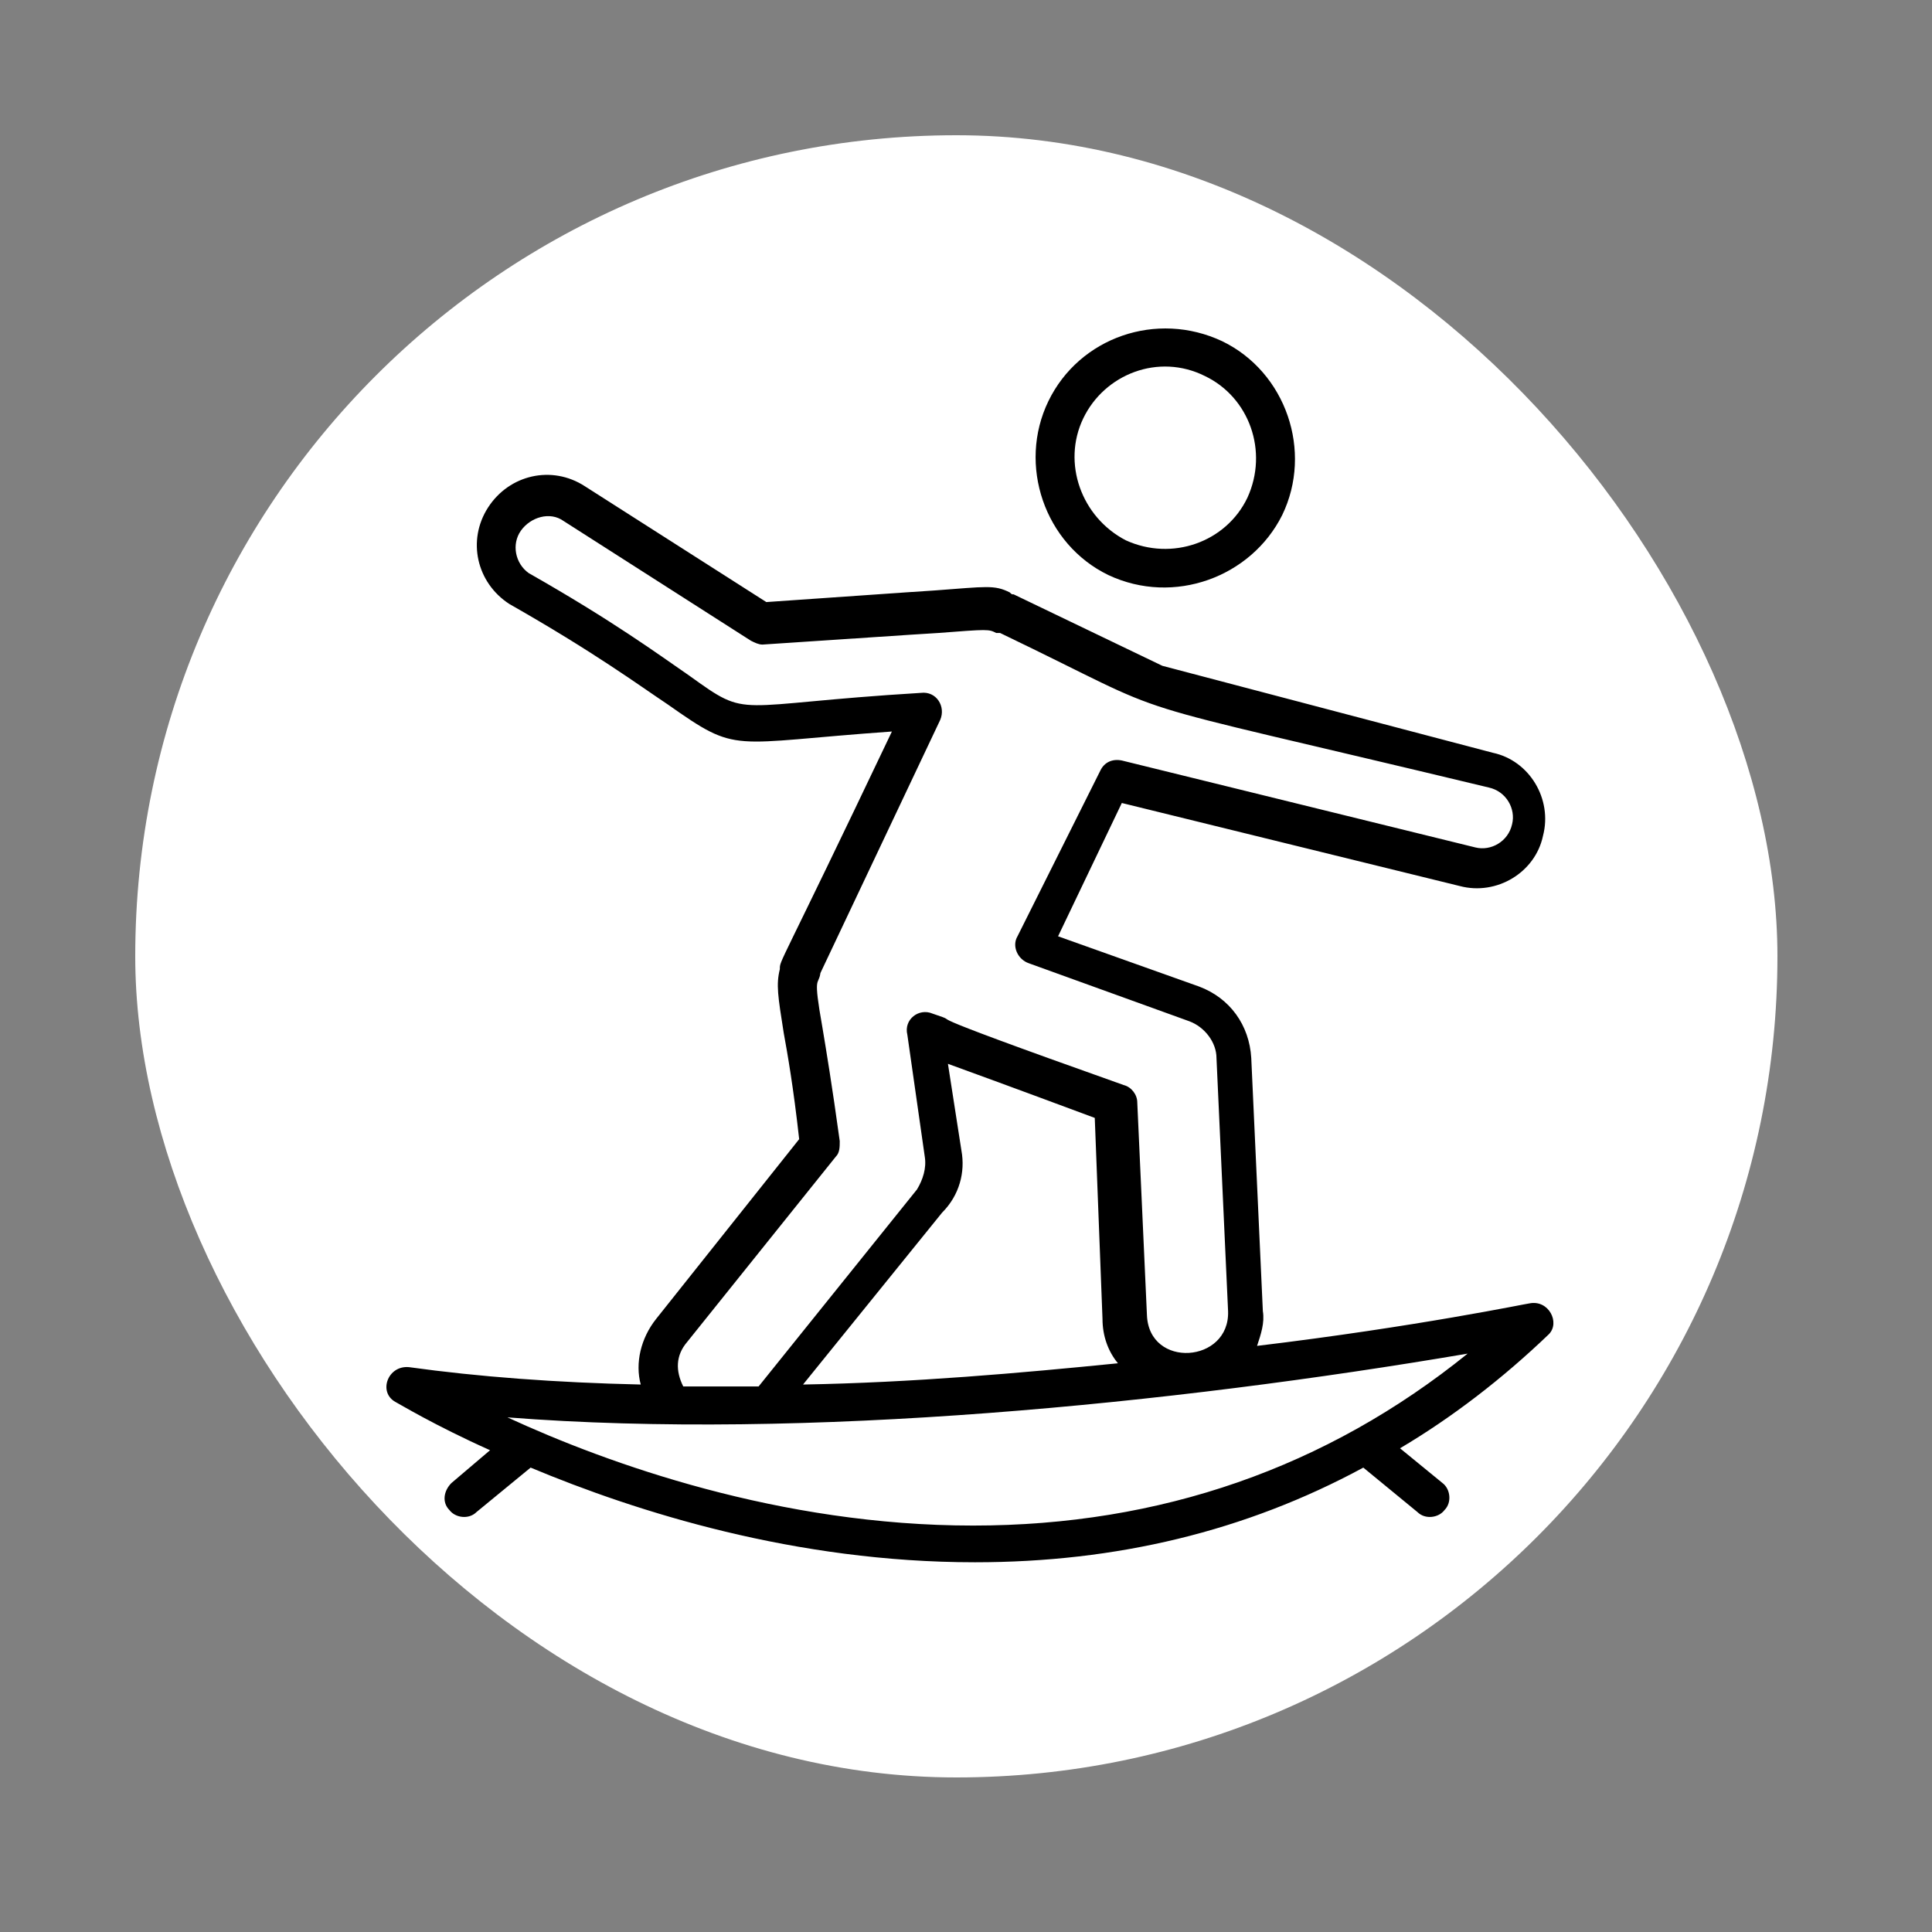 <svg width="100" height="100" viewBox="0 0 100 100" fill="none" xmlns="http://www.w3.org/2000/svg">
<rect x="0" y="0" width="100" height="100" fill="#808080" stroke="none"/>
<rect x="7" y="7" width="85" height="85" rx="42.5" fill="white"/>
<path d="M57.365 29.763C60.765 31.363 64.765 29.863 66.365 26.663C67.965 23.363 66.565 19.263 63.265 17.663C59.865 16.063 55.865 17.463 54.265 20.763C52.665 24.063 54.065 28.163 57.365 29.763ZM56.065 21.663C57.165 19.363 59.965 18.263 62.365 19.463C64.665 20.563 65.665 23.363 64.565 25.763C63.465 28.063 60.665 29.063 58.265 27.963C55.965 26.763 54.965 23.963 56.065 21.663Z" fill="black"/>
<path d="M79.165 67.463C79.065 67.463 73.365 68.663 65.065 69.663C65.265 69.063 65.465 68.463 65.365 67.863L64.765 54.763C64.665 53.063 63.665 51.663 62.065 51.063L54.765 48.463L58.065 41.563L75.565 45.863C77.465 46.363 79.465 45.163 79.865 43.263C80.365 41.363 79.165 39.363 77.265 38.963L60.165 34.463L52.465 30.763C52.365 30.763 52.365 30.763 52.265 30.663C51.465 30.263 51.065 30.363 48.365 30.563C46.765 30.663 44.065 30.863 39.665 31.163L30.265 25.163C28.565 24.063 26.365 24.563 25.265 26.263C24.165 27.963 24.665 30.163 26.365 31.263C30.765 33.763 33.065 35.463 34.565 36.463C38.265 39.063 37.665 38.463 46.165 37.863C40.265 50.263 40.365 49.663 40.365 50.163C40.165 50.963 40.265 51.563 40.565 53.463C40.765 54.563 41.065 56.263 41.365 58.963L33.965 68.263C33.165 69.263 32.865 70.563 33.165 71.663C28.765 71.563 24.765 71.263 21.165 70.763C20.065 70.663 19.565 72.063 20.465 72.563C20.665 72.663 22.465 73.763 25.365 75.063L23.365 76.763C22.965 77.163 22.865 77.763 23.265 78.163C23.565 78.563 24.265 78.663 24.665 78.263L27.465 75.963C32.965 78.263 41.165 80.863 50.465 80.863C57.765 80.863 64.465 79.263 70.565 75.963L73.365 78.263C73.765 78.663 74.465 78.563 74.765 78.163C75.165 77.763 75.065 77.063 74.665 76.763L72.465 74.963C75.165 73.363 77.765 71.363 80.165 69.063C80.765 68.463 80.165 67.263 79.165 67.463ZM35.565 69.463L43.265 59.863C43.465 59.663 43.465 59.363 43.465 59.063C43.065 56.163 42.765 54.363 42.565 53.163C42.065 50.363 42.365 51.063 42.465 50.363L48.665 37.263C48.965 36.563 48.465 35.763 47.665 35.863C37.765 36.463 38.865 37.263 35.665 34.963C34.065 33.863 31.765 32.163 27.365 29.663C26.665 29.163 26.465 28.163 26.965 27.463C27.465 26.763 28.465 26.463 29.165 26.963L38.865 33.163C39.065 33.263 39.265 33.363 39.465 33.363C44.065 33.063 46.865 32.863 48.565 32.763C51.165 32.563 51.165 32.563 51.565 32.763C51.565 32.763 51.665 32.763 51.765 32.763C61.765 37.563 56.265 35.763 77.065 40.763C77.965 40.963 78.465 41.863 78.265 42.663C78.065 43.563 77.165 44.063 76.365 43.863L58.065 39.363C57.565 39.263 57.165 39.463 56.965 39.863L52.665 48.463C52.365 48.963 52.665 49.663 53.265 49.863L61.565 52.863C62.365 53.163 62.965 53.963 62.965 54.763L63.565 67.863C63.665 70.563 59.465 70.863 59.365 68.063L58.865 57.063C58.865 56.663 58.565 56.263 58.165 56.163C45.765 51.763 50.365 53.163 48.265 52.463C47.565 52.163 46.765 52.763 46.965 53.563L47.865 59.863C47.965 60.463 47.765 61.063 47.465 61.563L39.265 71.763C37.265 71.763 36.565 71.763 35.365 71.763C34.965 70.963 34.965 70.163 35.565 69.463ZM49.765 59.563L49.065 55.063C50.165 55.463 52.365 56.263 56.665 57.863L57.065 68.263C57.065 69.163 57.365 69.963 57.865 70.563C52.865 71.063 47.265 71.563 41.565 71.663L48.765 62.763C49.665 61.863 49.965 60.663 49.765 59.563ZM50.365 78.963C40.365 78.963 31.465 75.763 26.265 73.363C41.665 74.563 60.665 72.663 75.965 70.063C68.665 75.963 60.065 78.963 50.365 78.963Z" fill="black"/>
</svg>

